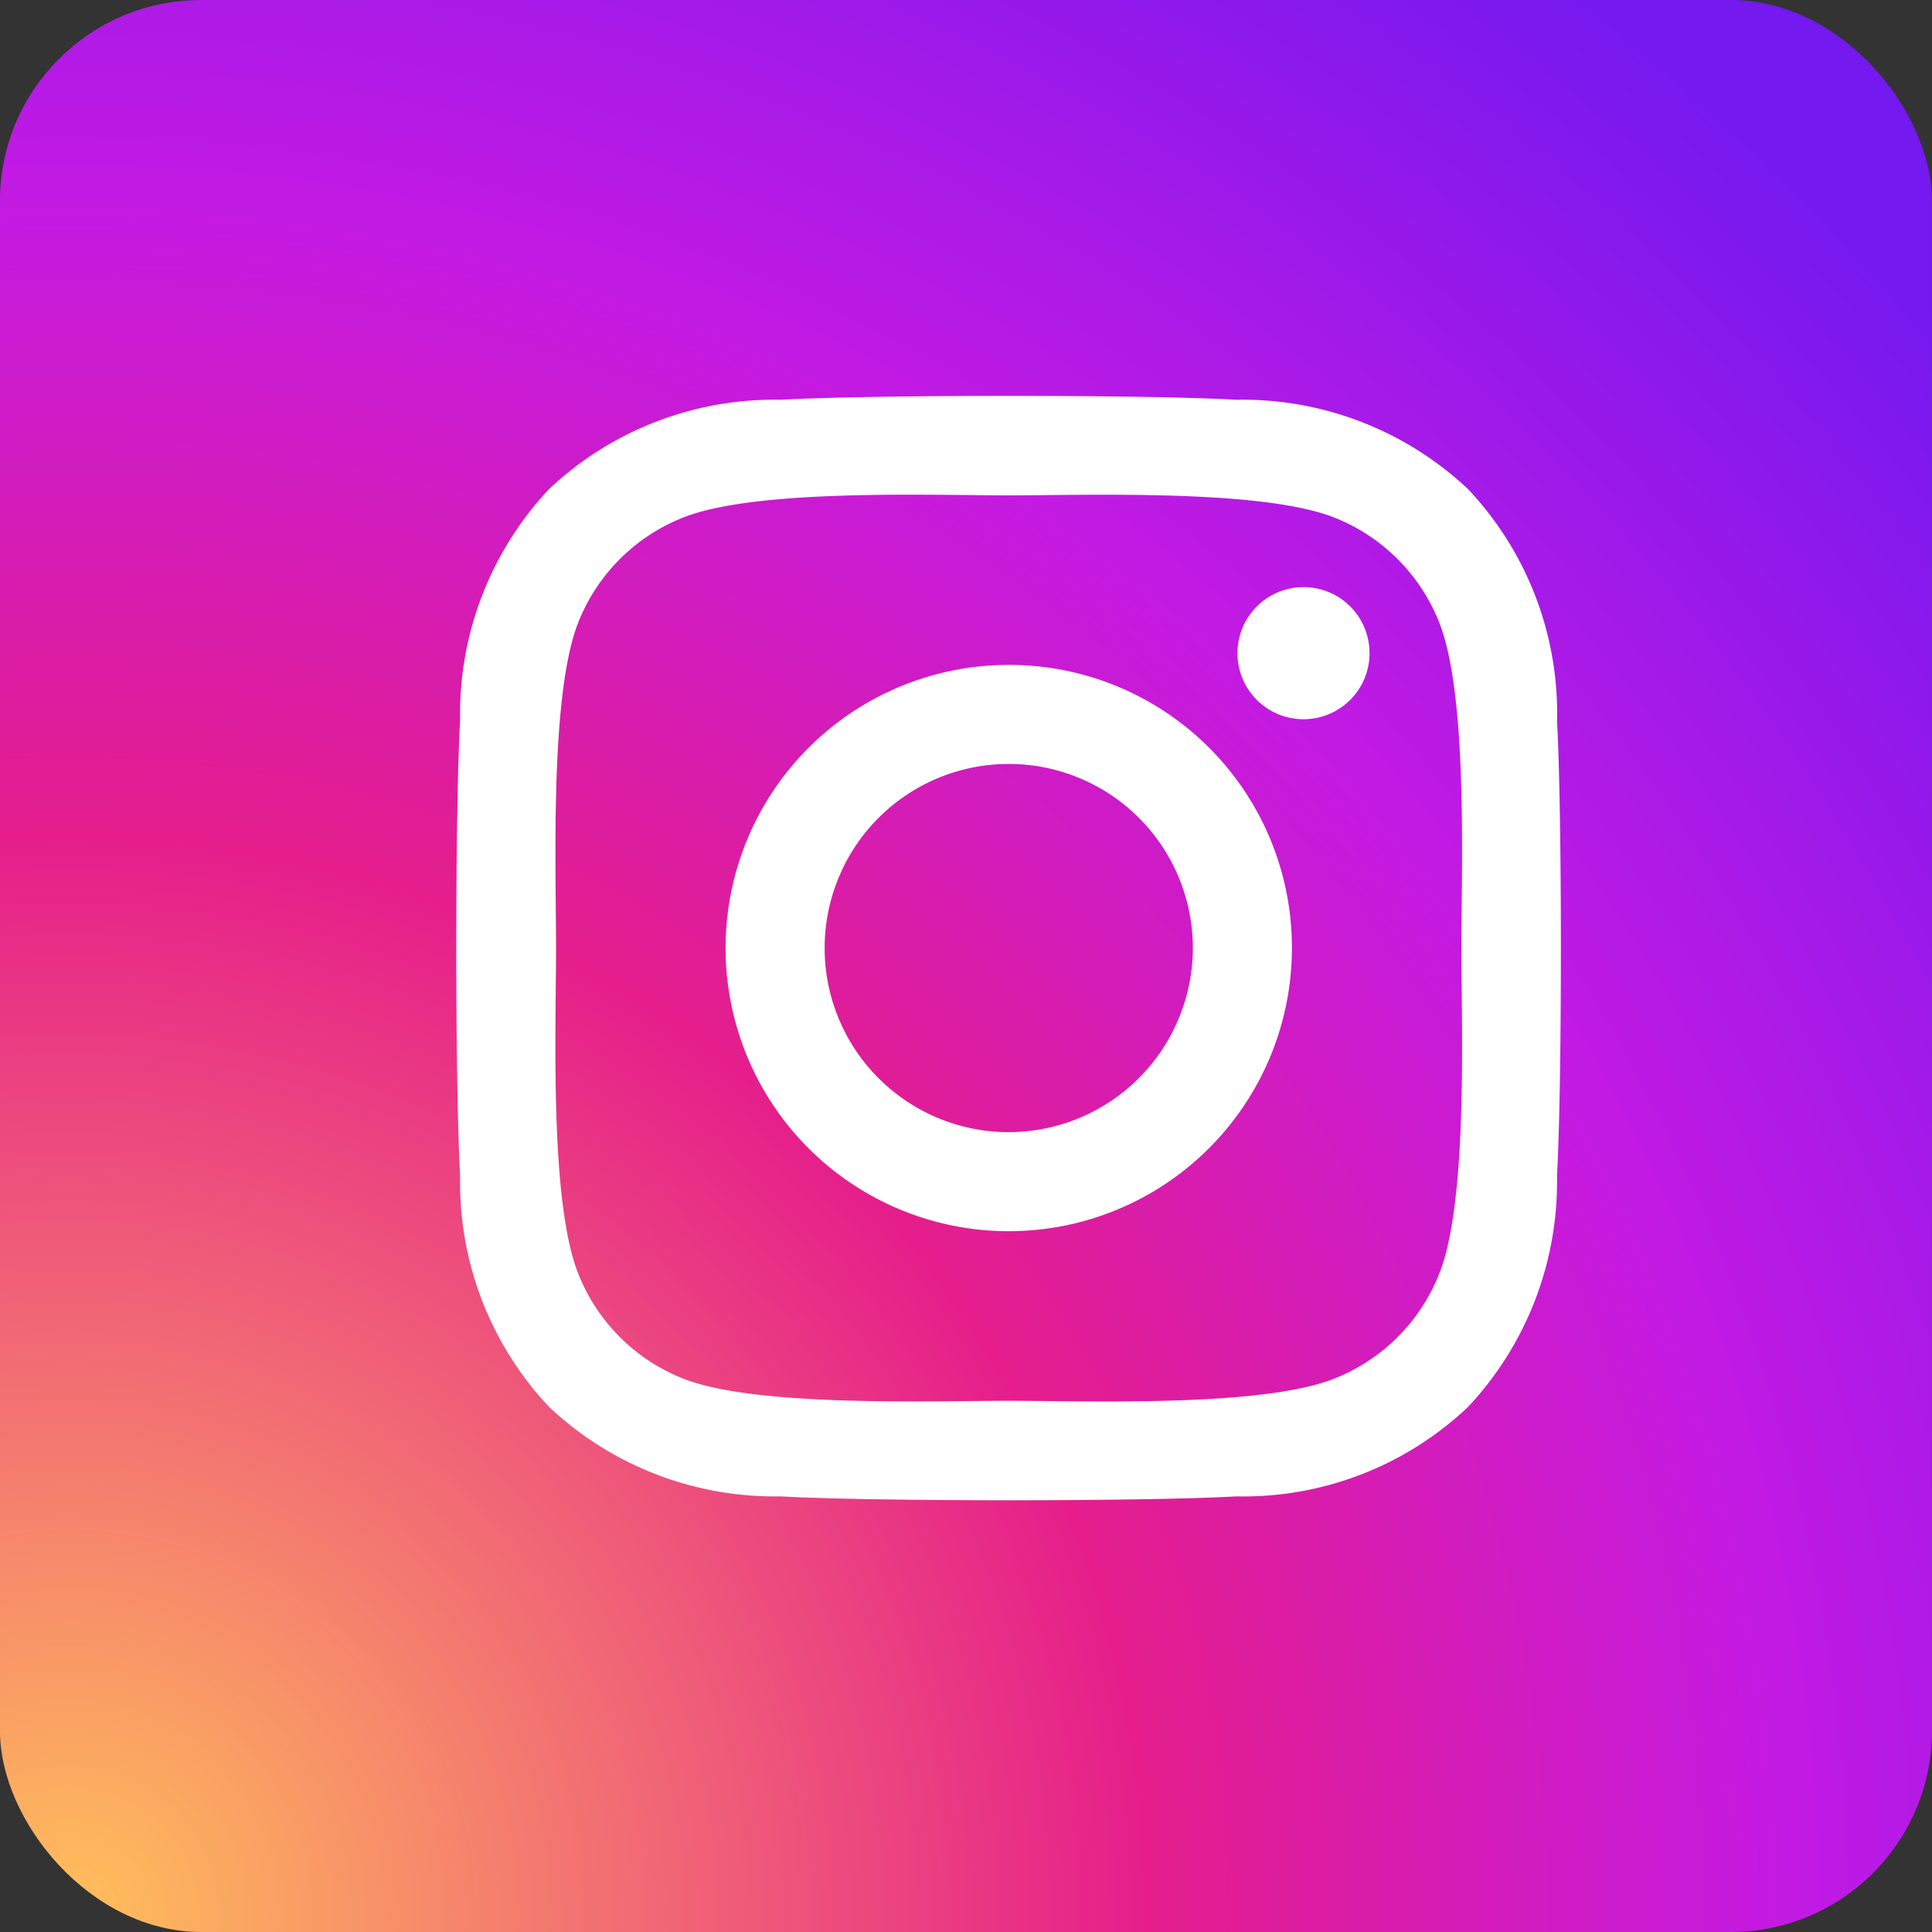 <?xml version="1.0" encoding="UTF-8"?>
<svg xmlns="http://www.w3.org/2000/svg" xmlns:xlink="http://www.w3.org/1999/xlink" width="48" height="48" viewBox="0 0 48 48">
  <rect x="0" y="0" width="48" height="48" fill="#333333" stroke="none"/>
  <defs>
    <radialGradient id="radial-gradient" cx="0.044" cy="1" r="1.275" gradientTransform="translate(-0.65 0.279) rotate(-41.387)" gradientUnits="objectBoundingBox">
      <stop offset="0" stop-color="#ffc05a"></stop>
      <stop offset="0.438" stop-color="#e51e8b"></stop>
      <stop offset="0.698" stop-color="#c31ae3"></stop>
      <stop offset="1" stop-color="#7419ef"></stop>
    </radialGradient>
  </defs>
  <g id="Group_852" data-name="Group 852" transform="translate(0.44 0.369)">
    <rect id="Rectangle_1018" data-name="Rectangle 1018" width="48" height="48" rx="5" transform="translate(-0.441 -0.369)" fill="url(#radial-gradient)"></rect>
    <path id="Icon_awesome-instagram" data-name="Icon awesome-instagram" d="M13.721,8.922a7.035,7.035,0,1,0,7.035,7.035A7.024,7.024,0,0,0,13.721,8.922Zm0,11.609a4.574,4.574,0,1,1,4.574-4.574A4.582,4.582,0,0,1,13.721,20.531Zm8.964-11.9a1.641,1.641,0,1,1-1.641-1.641A1.637,1.637,0,0,1,22.684,8.634ZM27.344,10.3a8.12,8.12,0,0,0-2.216-5.749,8.174,8.174,0,0,0-5.749-2.216c-2.265-.129-9.056-.129-11.321,0a8.162,8.162,0,0,0-5.749,2.21A8.147,8.147,0,0,0,.091,10.294c-.129,2.265-.129,9.056,0,11.321a8.12,8.12,0,0,0,2.216,5.749,8.184,8.184,0,0,0,5.749,2.216c2.265.129,9.056.129,11.321,0a8.12,8.12,0,0,0,5.749-2.216,8.174,8.174,0,0,0,2.216-5.749c.129-2.265.129-9.049,0-11.315ZM24.417,24.046a4.631,4.631,0,0,1-2.608,2.608c-1.806.716-6.092.551-8.088.551s-6.288.159-8.088-.551a4.631,4.631,0,0,1-2.608-2.608c-.716-1.806-.551-6.092-.551-8.088s-.159-6.288.551-8.088A4.631,4.631,0,0,1,5.632,5.261c1.806-.716,6.092-.551,8.088-.551s6.288-.159,8.088.551a4.631,4.631,0,0,1,2.608,2.608c.716,1.806.551,6.092.551,8.088S25.133,22.245,24.417,24.046Z" transform="translate(10.901 7.228)" fill="#fff"></path>
  </g>
</svg>

